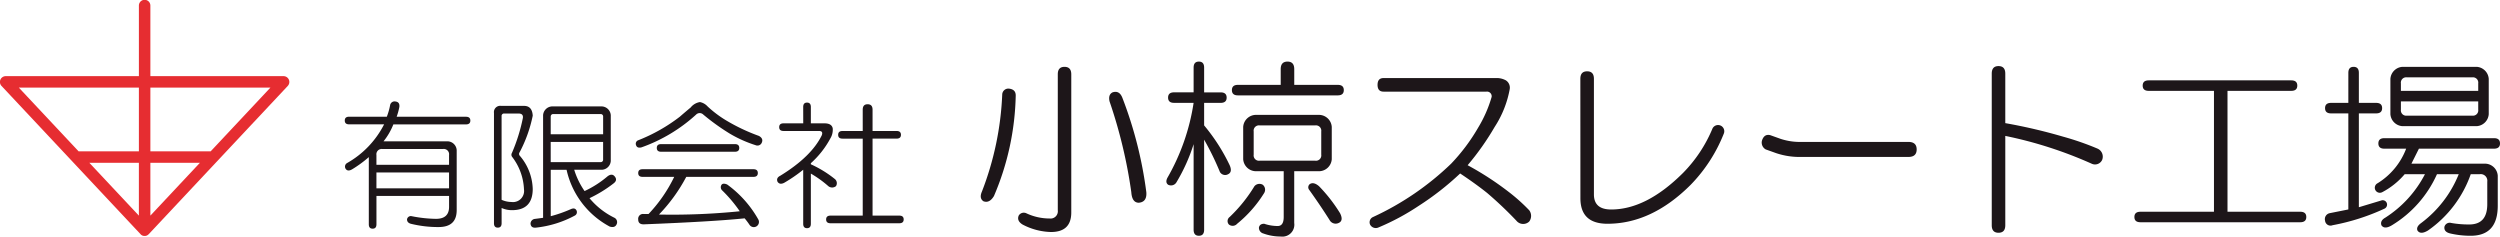 <svg xmlns="http://www.w3.org/2000/svg" width="368.356" height="34.849" viewBox="0 0 368.356 34.849">
  <g id="ヘッダーロゴ" transform="translate(-214.203 -238.959)">
    <path id="パス_575" data-name="パス 575" d="M256,250.179h-19.64v-10.4a.846.846,0,0,0-1.692,0v10.4h-19.64a.856.856,0,0,0-.6,1.444l6.925,7.384,11.034,11.765,2.526,2.694a.751.751,0,0,0,.583.259h.03a.75.75,0,0,0,.565-.243l.005,0s.01-.007.014-.012l6.926-7.384,11.034-11.765,2.527-2.694A.856.856,0,0,0,256,250.179Zm-37.848,2.941-1.171-1.249h17.687v9.382h-8.888Zm11.034,11.765-1.82-1.941h7.3v7.785Zm8.255,4.69-1.082,1.154v-7.785h7.3Zm7.806-8.323h-8.888v-9.382h17.687l-5.571,5.94Z" transform="translate(0 0)" fill="#e62d31"/>
    <g id="グループ_3" data-name="グループ 3" transform="translate(265.001 253.907)">
      <path id="パス_576" data-name="パス 576" d="M311.752,265.47q.643.081.563.8a9.425,9.425,0,0,1-.4,1.448H322.13c.429,0,.643.188.643.563s-.215.563-.643.563h-10.7a9.566,9.566,0,0,1-1.448,2.494h9.493a1.384,1.384,0,0,1,1.287,1.288v8.85q0,2.492-2.655,2.493a16.852,16.852,0,0,1-4.1-.483c-.376-.108-.563-.322-.563-.644a.562.562,0,0,1,.644-.483,19.572,19.572,0,0,0,3.62.4q1.931,0,1.931-1.77v-1.609h-10.7v4.183c0,.429-.188.644-.563.644s-.563-.215-.563-.644v-9.9a17.291,17.291,0,0,1-2.413,1.77q-.645.4-.966,0a.6.6,0,0,1,.161-.885,13.655,13.655,0,0,0,5.471-5.712h-5.149c-.43,0-.644-.187-.644-.563s.214-.563.644-.563h5.551a9.652,9.652,0,0,0,.483-1.69A.664.664,0,0,1,311.752,265.47Zm-1.931,7a.782.782,0,0,0-.885.885V274.8h10.7v-1.448a.783.783,0,0,0-.885-.885Zm-.885,5.792h10.7v-2.333h-10.7Z" transform="translate(-304.27 -265.462)" fill="#1d1619"/>
      <path id="パス_577" data-name="パス 577" d="M347.671,266.618q1.207,0,1.288,1.448a20.046,20.046,0,0,1-1.931,5.39.4.4,0,0,0,0,.483,7.82,7.82,0,0,1,1.931,4.907q0,3.138-3.057,3.138a3.713,3.713,0,0,1-1.528-.322v2.253c0,.429-.189.644-.563.644s-.563-.215-.563-.644V267.664a.924.924,0,0,1,1.046-1.046Zm-3.3,1.528v12.31a3.533,3.533,0,0,0,1.448.322,1.635,1.635,0,0,0,1.851-1.85,8.394,8.394,0,0,0-1.77-4.827.529.529,0,0,1,0-.563,25.72,25.72,0,0,0,1.609-5.149q.08-.643-.644-.644h-2.092A.355.355,0,0,0,344.372,268.146Zm14.8-1.448a1.386,1.386,0,0,1,1.287,1.288v6.758a1.385,1.385,0,0,1-1.287,1.287h-4.1a11.266,11.266,0,0,0,1.528,3.138A14.9,14.9,0,0,0,359.98,277q.643-.482,1.046,0,.483.564-.161,1.046a18.892,18.892,0,0,1-3.54,2.172,11.053,11.053,0,0,0,3.7,2.9.729.729,0,0,1,.322.884q-.242.644-1.046.4a12.557,12.557,0,0,1-6.356-8.368h-2.333v6.839a19.484,19.484,0,0,0,2.977-1.046c.375-.161.644-.107.8.161a.568.568,0,0,1-.241.8,15.569,15.569,0,0,1-5.712,1.77c-.482.053-.751-.134-.8-.563a.717.717,0,0,1,.643-.724q.643-.081,1.207-.161V267.986a1.385,1.385,0,0,1,1.287-1.288Zm-7.563,1.529V270.8h7.724v-2.575a.356.356,0,0,0-.4-.4h-6.919A.355.355,0,0,0,351.613,268.227Zm0,6.678h7.321a.356.356,0,0,0,.4-.4v-2.575h-7.724Z" transform="translate(-321.263 -265.966)" fill="#1d1619"/>
      <path id="パス_578" data-name="パス 578" d="M390.876,266.263a16.267,16.267,0,0,0,2.655,2.012,27.559,27.559,0,0,0,4.907,2.333q.724.4.4,1.046a.687.687,0,0,1-.885.321,18.357,18.357,0,0,1-3.781-1.689,32.631,32.631,0,0,1-4.022-2.9.746.746,0,0,0-.966.081,23.625,23.625,0,0,1-8.046,4.827c-.43.108-.7,0-.8-.322a.542.542,0,0,1,.321-.724,25.087,25.087,0,0,0,6.115-3.46q.642-.562,1.609-1.368a2.2,2.2,0,0,1,1.367-.8A2.056,2.056,0,0,1,390.876,266.263Zm6.758,9.253c.429,0,.644.188.644.563s-.215.563-.644.563h-9.9a24.382,24.382,0,0,1-4.022,5.552,99.392,99.392,0,0,0,11.907-.483,20.584,20.584,0,0,0-2.574-3.057.638.638,0,0,1-.081-.885c.161-.161.429-.161.8,0a16.087,16.087,0,0,1,4.586,5.149.759.759,0,0,1-1.288.8,11.348,11.348,0,0,0-.724-.966q-4.667.482-14.884.885-.805,0-.8-.724a.711.711,0,0,1,.8-.8h.724a21.48,21.48,0,0,0,3.781-5.471H381.3c-.43,0-.644-.187-.644-.563s.214-.563.644-.563Zm-2.735-3.7c.429,0,.644.189.644.563s-.215.563-.644.563H384.037c-.43,0-.644-.187-.644-.563s.214-.563.644-.563Z" transform="translate(-337.417 -265.53)" fill="#1d1619"/>
      <path id="パス_579" data-name="パス 579" d="M421.06,266.406q0-.644.563-.644c.374,0,.564.215.564.644v2.413H424.2q1.045,0,1.208.724a2.406,2.406,0,0,1-.322,1.448,13.386,13.386,0,0,1-2.9,3.7v.161a16.465,16.465,0,0,1,3.54,2.173.794.794,0,0,1,.161,1.046.884.884,0,0,1-1.126,0,16.152,16.152,0,0,0-2.574-1.85v7.4c0,.429-.189.644-.564.644s-.563-.215-.563-.644v-7.965a22.266,22.266,0,0,1-2.815,1.931q-.645.322-.966-.161-.241-.563.4-.885,4.586-2.816,6.115-5.954.241-.643-.4-.643h-5.229c-.43,0-.643-.187-.643-.563s.214-.563.643-.563h2.9Zm8.77.4c0-.535.241-.8.724-.8s.725.269.725.8v3.138h3.54c.429,0,.643.188.643.563s-.215.563-.643.563h-3.54v11.344h3.942q.643,0,.643.563c0,.374-.215.563-.643.563H425.083c-.43,0-.644-.189-.644-.563s.214-.563.644-.563h4.747V271.072h-2.977c-.43,0-.643-.188-.643-.563s.214-.563.643-.563h2.977Z" transform="translate(-353.512 -265.593)" fill="#1d1619"/>
    </g>
    <g id="グループ_4" data-name="グループ 4" transform="translate(358.703 248.034)">
      <path id="パス_580" data-name="パス 580" d="M474.564,259.63q1,.111,1,1a39.535,39.535,0,0,1-3.207,14.823q-.663,1.107-1.549.774-.664-.441-.221-1.438a44.593,44.593,0,0,0,2.987-14.269A.9.9,0,0,1,474.564,259.63Zm8.185-3.208q1,0,1,1.107v20.353q0,2.876-2.986,2.876a9.432,9.432,0,0,1-4.2-1.107q-.886-.555-.553-1.327a.873.873,0,0,1,1.106-.332,8.007,8.007,0,0,0,3.429.774,1.075,1.075,0,0,0,1.216-1.217V257.529Q481.754,256.424,482.749,256.422Zm7.08,3.761q.995-.332,1.438.774a59.867,59.867,0,0,1,3.54,13.938q.109,1.439-1.106,1.549-1,0-1.107-1.549a72.044,72.044,0,0,0-3.207-13.384C489.238,260.847,489.386,260.4,489.829,260.183Z" transform="translate(-470.404 -255.648)" fill="#1d1619"/>
      <path id="パス_581" data-name="パス 581" d="M522.923,255.934q0-.884.774-.884c.515,0,.774.295.774.884v3.651h2.433c.589,0,.885.259.885.774s-.3.774-.885.774h-2.433v3.319a27.675,27.675,0,0,1,3.761,5.862q.441,1-.221,1.328a.89.89,0,0,1-1.217-.332,41.151,41.151,0,0,0-2.323-4.757v13.274c0,.589-.259.885-.774.885s-.774-.3-.774-.885v-12.61a26.245,26.245,0,0,1-2.544,5.641.925.925,0,0,1-1.217.332q-.443-.332-.111-1a31.624,31.624,0,0,0,3.871-11.061h-2.876c-.591,0-.885-.257-.885-.774s.294-.774.885-.774h2.876ZM533.1,273.191a.937.937,0,0,1,.221,1.217,18.163,18.163,0,0,1-3.982,4.535.882.882,0,0,1-1.218.111.746.746,0,0,1,.111-1.106,21.934,21.934,0,0,0,3.65-4.535A.971.971,0,0,1,533.1,273.191Zm2.655-17.035q0-1.1.995-1.105t1,1.105v2.323h6.416c.589,0,.885.259.885.774s-.3.774-.885.774H529.449c-.591,0-.884-.258-.884-.774s.293-.774.884-.774h6.305Zm5.752,6.748a1.9,1.9,0,0,1,1.77,1.77v4.757a1.9,1.9,0,0,1-1.77,1.769h-3.761v7.633a1.76,1.76,0,0,1-1.991,1.991,7.407,7.407,0,0,1-2.544-.442.869.869,0,0,1-.664-.885c.073-.37.332-.553.774-.553a6.267,6.267,0,0,0,1.99.332q.885,0,.885-1.328V271.2h-4.2a1.9,1.9,0,0,1-1.77-1.769v-4.757a1.9,1.9,0,0,1,1.77-1.77Zm-9.734,2.434v3.429a.781.781,0,0,0,.885.885h8.185a.782.782,0,0,0,.885-.885v-3.429a.783.783,0,0,0-.885-.885h-8.185A.782.782,0,0,0,531.772,265.337Zm8.3,7.743q.553-.332,1.328.332a22.654,22.654,0,0,1,3.1,3.982q.552,1.108-.221,1.438a1.013,1.013,0,0,1-1.327-.443q-1.328-2.1-2.987-4.424A.6.6,0,0,1,540.068,273.08Z" transform="translate(-491.552 -255.05)" fill="#1d1619"/>
      <path id="パス_582" data-name="パス 582" d="M592.094,259.7a1.281,1.281,0,0,1,.553,1.328,15.2,15.2,0,0,1-2.213,5.531,39.19,39.19,0,0,1-3.982,5.641,44.373,44.373,0,0,1,5.973,3.872,26.22,26.22,0,0,1,3.1,2.765,1.383,1.383,0,0,1,0,1.659,1.281,1.281,0,0,1-1.88-.111,56.619,56.619,0,0,0-4.314-4.093q-1.66-1.327-3.982-2.876a41.5,41.5,0,0,1-6.084,4.756,34.907,34.907,0,0,1-5.973,3.208.944.944,0,0,1-1.217-.443.841.841,0,0,1,.442-1.106,41.655,41.655,0,0,0,11.5-7.854,27.7,27.7,0,0,0,3.982-5.31,18.655,18.655,0,0,0,1.991-4.535.686.686,0,0,0-.774-.774H574.064q-.887,0-.885-1t.885-1h16.593A2.772,2.772,0,0,1,592.094,259.7Z" transform="translate(-514.707 -256.931)" fill="#1d1619"/>
      <path id="パス_583" data-name="パス 583" d="M627.054,258.7c0-.736.332-1.106,1-1.106s1,.37,1,1.106V275.74q0,2.214,2.544,2.213,5.2,0,10.619-5.42a20.538,20.538,0,0,0,4.314-6.526.916.916,0,0,1,1.659.774,22.877,22.877,0,0,1-4.867,7.522q-5.753,5.753-12.278,5.752-3.982,0-3.983-3.761Z" transform="translate(-538.702 -256.161)" fill="#1d1619"/>
      <path id="パス_584" data-name="パス 584" d="M696.047,275.234c.811,0,1.217.371,1.217,1.107s-.406,1.106-1.217,1.106H680.229a10.824,10.824,0,0,1-3.65-.553l-1.549-.553a1.149,1.149,0,0,1-.553-1.328q.332-.995,1.217-.774l1.549.553a9.168,9.168,0,0,0,3.1.442Z" transform="translate(-559.357 -263.398)" fill="#1d1619"/>
      <path id="パス_585" data-name="パス 585" d="M735.526,256.226c.664,0,1,.37,1,1.106v7.3a78.894,78.894,0,0,1,8.517,1.991,41.077,41.077,0,0,1,5.089,1.77,1.29,1.29,0,0,1,.664,1.659,1.155,1.155,0,0,1-1.549.553,60.963,60.963,0,0,0-12.721-4.092v13.163c0,.737-.332,1.107-1,1.107s-.995-.37-.995-1.107V257.332C734.531,256.6,734.862,256.226,735.526,256.226Z" transform="translate(-585.562 -255.563)" fill="#1d1619"/>
      <path id="パス_586" data-name="パス 586" d="M794.913,259.952c.589,0,.885.259.885.774s-.3.774-.885.774h-9.4V279.31H796.24c.59,0,.885.259.885.774s-.3.774-.885.774H772.679c-.591,0-.885-.259-.885-.774s.294-.774.885-.774h10.84V261.5H773.9c-.592,0-.885-.258-.885-.774s.294-.774.885-.774Z" transform="translate(-601.808 -257.187)" fill="#1d1619"/>
      <path id="パス_587" data-name="パス 587" d="M825.028,257.307c0-.589.257-.885.774-.885s.774.3.774.885v4.425h2.544c.589,0,.884.259.884.774s-.3.774-.884.774h-2.544v13.827l3.318-1a.638.638,0,0,1,.774.332.657.657,0,0,1-.332.884,32.038,32.038,0,0,1-7.633,2.434.806.806,0,0,1-1.106-.663.893.893,0,0,1,.663-1.107l2.766-.553V263.28h-2.544c-.591,0-.885-.258-.885-.774s.294-.774.885-.774h2.544Zm21.459,9.624c.59,0,.885.259.885.774s-.3.774-.885.774H835.426l-1.106,2.212h10.951a1.9,1.9,0,0,1,1.77,1.77v4.425q0,4.423-3.982,4.425a13.23,13.23,0,0,1-2.987-.332q-1-.223-.885-1a.8.8,0,0,1,1-.553,14.929,14.929,0,0,0,2.655.221q2.655,0,2.655-2.986v-3.319a.979.979,0,0,0-1.107-1.106h-1.327a16.889,16.889,0,0,1-6.305,8.3q-1.108.664-1.549,0-.222-.554.553-1.106a16.787,16.787,0,0,0,5.531-7.19h-3.208a16.8,16.8,0,0,1-6.637,7.522q-1.107.664-1.549,0c-.148-.442.036-.812.553-1.106a16.713,16.713,0,0,0,5.863-6.416h-2.987a11.113,11.113,0,0,1-3.319,2.655.742.742,0,1,1-.664-1.327,10.259,10.259,0,0,0,4.2-5.088h-3.208q-.887,0-.886-.774c0-.515.294-.774.886-.774Zm-2.544-10.509a1.9,1.9,0,0,1,1.77,1.77v5.2a1.9,1.9,0,0,1-1.77,1.77H832.993a1.905,1.905,0,0,1-1.77-1.77v-5.2a1.905,1.905,0,0,1,1.77-1.77Zm-11.172,2.434v1.106h11.393v-1.106a.783.783,0,0,0-.885-.885h-9.623A.782.782,0,0,0,832.771,258.856Zm0,3.871a.782.782,0,0,0,.885.885h9.623a.782.782,0,0,0,.885-.885V261.51H832.771Z" transform="translate(-623.516 -255.648)" fill="#1d1619"/>
    </g>
  </g>
</svg>

